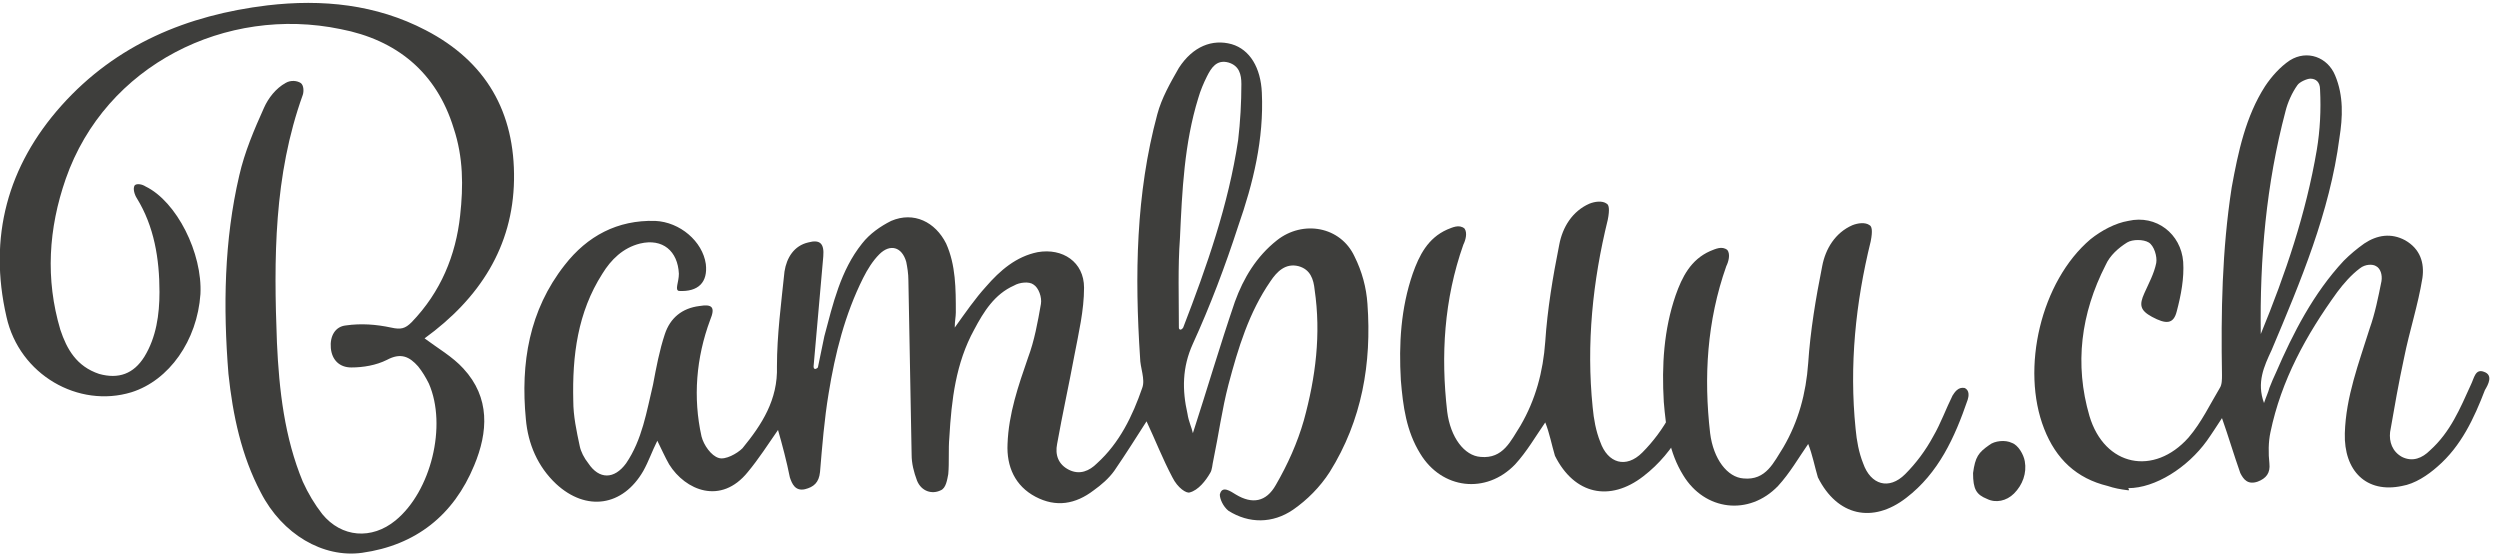 <?xml version="1.0" encoding="utf-8"?>
<!-- Generator: Adobe Illustrator 18.1.1, SVG Export Plug-In . SVG Version: 6.00 Build 0)  -->
<svg version="1.1" id="Layer_1" xmlns="http://www.w3.org/2000/svg" xmlns:xlink="http://www.w3.org/1999/xlink" x="0px" y="0px"
	 viewBox="0 0 232 52" enable-background="new 0 0 232 52" xml:space="preserve">
<g>
	<path fill="#3E3E3C" d="M72.2,39.9c-0.9,1.3-1.8,2.7-2.8,3.9c-2.5,3.1-5.8,1.7-7.3-0.7c-0.4-0.7-0.7-1.4-1.1-2.2
		c-0.5,1-0.8,1.9-1.3,2.8c-1.9,3.3-5.3,3.8-8.1,1.2c-1.7-1.6-2.6-3.7-2.8-6c-0.5-5.2,0.3-10.1,3.6-14.3c2.1-2.7,4.9-4.2,8.4-4.1
		c2.3,0.1,4.4,1.9,4.7,4c0.2,1.7-0.7,2.6-2.5,2.5c-0.4-0.1,0-0.8,0-1.6c-0.1-2.1-1.5-3.3-3.6-2.8c-1.6,0.4-2.7,1.5-3.5,2.8
		c-2.3,3.6-2.8,7.6-2.7,11.8c0,1.4,0.3,2.8,0.6,4.2c0.1,0.5,0.4,1.1,0.8,1.6c1,1.5,2.4,1.5,3.5,0c1.5-2.2,1.9-4.8,2.5-7.3
		c0.3-1.6,0.6-3.2,1.1-4.7c0.5-1.5,1.6-2.4,3.2-2.6c1.2-0.2,1.5,0.1,1,1.3c-1.3,3.5-1.6,7.2-0.8,10.8c0.2,0.8,0.9,1.8,1.6,2
		c0.6,0.2,1.7-0.4,2.2-0.9c1.8-2.2,3.3-4.5,3.2-7.6c0-2.9,0.4-5.9,0.7-8.8c0.2-1.3,0.9-2.4,2.2-2.7c1.1-0.3,1.5,0.1,1.4,1.3
		c-0.3,3.4-0.6,6.8-0.9,10.2c0,0.3,0.2,0.3,0.4,0.1c0.2-1,0.4-1.9,0.6-2.9c0.8-3,1.5-6.1,3.5-8.6c0.7-0.9,1.7-1.6,2.7-2.1
		c2.1-0.9,4.1,0.1,5.1,2.1c0.9,2,0.9,4.2,0.9,6.4c0,0.4-0.1,0.8-0.1,1.4c1-1.4,1.9-2.7,2.9-3.8c1.3-1.5,2.8-2.8,4.8-3.2
		c2.3-0.4,4.3,0.9,4.3,3.3c0,2.1-0.5,4.2-0.9,6.3c-0.5,2.7-1.1,5.4-1.6,8.2c-0.2,1,0.1,1.9,1.1,2.4c1,0.5,1.9,0.1,2.6-0.6
		c2.1-1.9,3.3-4.4,4.2-7c0.3-0.8-0.2-1.9-0.2-2.8c-0.5-7.6-0.4-15.2,1.6-22.6c0.4-1.5,1.2-2.9,2-4.3c1.3-2,3.1-2.7,4.9-2.2
		c1.7,0.5,2.7,2.2,2.8,4.5c0.2,4.3-0.8,8.4-2.2,12.4c-1.2,3.7-2.6,7.4-4.2,10.9c-1,2.2-1,4.3-0.5,6.5c0.1,0.7,0.4,1.3,0.5,1.8
		c1.3-4,2.5-8.1,3.9-12.2c0.8-2.2,2-4.2,3.9-5.7c2.4-1.9,5.9-1.3,7.2,1.5c0.7,1.4,1.1,2.9,1.2,4.4c0.4,5.5-0.5,10.8-3.5,15.6
		c-0.9,1.4-2.1,2.6-3.4,3.5c-1.9,1.3-4.1,1.3-6,0.1c-0.5-0.4-0.8-1.1-0.8-1.5c0.2-0.9,1-0.3,1.5,0c1.5,0.9,2.8,0.7,3.7-0.9
		c1.1-1.9,2-3.9,2.6-6c1.1-4,1.6-8,1-12.1c-0.1-1-0.4-1.9-1.5-2.2c-1.2-0.3-2,0.5-2.6,1.4c-2,2.9-3,6.2-3.9,9.6
		c-0.6,2.3-0.9,4.6-1.4,7c-0.1,0.4-0.1,0.9-0.3,1.2c-0.4,0.7-1.1,1.6-1.9,1.8c-0.3,0.1-1.1-0.4-1.6-1.4c-0.9-1.7-1.6-3.5-2.4-5.2
		c-0.9,1.4-1.9,3-3,4.6c-0.5,0.7-1.2,1.3-1.9,1.8c-1.7,1.3-3.5,1.6-5.4,0.6c-1.9-1-2.7-2.8-2.6-4.9c0.1-2.8,1-5.4,1.9-8
		c0.6-1.6,0.9-3.3,1.2-5c0.1-0.6-0.2-1.5-0.7-1.8c-0.4-0.3-1.3-0.2-1.8,0.1c-1.8,0.8-2.8,2.4-3.7,4.1c-1.7,3.1-2.1,6.5-2.3,10
		c-0.1,1.1,0,2.3-0.1,3.4c-0.1,0.5-0.2,1.3-0.7,1.5c-0.8,0.4-1.8,0.1-2.2-0.9c-0.3-0.8-0.5-1.6-0.5-2.4c-0.1-5.4-0.2-10.8-0.3-16.2
		c0-0.6-0.1-1.2-0.2-1.7c-0.4-1.4-1.5-1.7-2.5-0.7c-0.6,0.6-1.1,1.4-1.5,2.2c-1.7,3.4-2.6,7-3.2,10.7c-0.4,2.4-0.6,4.9-0.8,7.3
		c-0.1,1-0.6,1.4-1.4,1.6c-0.9,0.2-1.2-0.5-1.4-1.1C73,42.8,72.6,41.3,72.2,39.9z M109.4,30.4c0,0.2,0.2,0.3,0.4,0
		c2.2-5.7,4.2-11.4,5.1-17.4c0.2-1.7,0.3-3.5,0.3-5.2c0-0.9-0.2-1.7-1.2-2c-1.1-0.3-1.6,0.5-2,1.3c-0.3,0.6-0.6,1.3-0.8,2
		c-1.3,4.2-1.5,8.6-1.7,13C109.3,24.8,109.4,27.6,109.4,30.4z"/>
	<path fill="#3E3E3C" d="M39.4,31.4c1.2,0.9,2.6,1.7,3.6,2.8c2.5,2.7,2.3,5.9,1,9c-1.9,4.6-5.4,7.4-10.4,8.1
		c-3.6,0.5-7.4-1.7-9.4-5.6c-1.8-3.4-2.6-7.2-3-11c-0.5-6.2-0.4-12.4,1-18.4c0.5-2.2,1.4-4.3,2.3-6.3c0.4-0.9,1.1-1.8,2-2.3
		c0.5-0.3,1.1-0.2,1.4,0c0.3,0.2,0.3,0.8,0.2,1.1c-2.7,7.5-2.7,15.2-2.4,23c0.2,4.4,0.7,8.8,2.4,12.9c0.5,1.1,1.1,2.1,1.8,3
		c1.8,2.2,4.6,2.4,6.8,0.6c3.3-2.7,4.8-8.8,3.1-12.7c-0.3-0.6-0.6-1.1-1-1.6c-0.8-0.9-1.6-1.3-2.9-0.6c-1,0.5-2.2,0.7-3.3,0.7
		c-1.1,0-1.8-0.7-1.9-1.8c-0.1-1.1,0.4-2,1.4-2.1c1.4-0.2,2.8-0.1,4.2,0.2c0.9,0.2,1.3,0.1,1.9-0.5c2.7-2.8,4.1-6.2,4.5-9.9
		c0.3-2.7,0.3-5.4-0.6-8.1c-1.6-5.2-5.3-8.2-10.5-9.2C21,0.5,9.8,6,6.1,16.6c-1.6,4.6-1.9,9.3-0.5,14c0.6,1.8,1.5,3.4,3.6,4.1
		c1.8,0.5,3.2,0,4.2-1.6c1.1-1.8,1.4-3.9,1.4-6c0-3.1-0.5-6.1-2.1-8.7c-0.2-0.3-0.4-0.9-0.2-1.2c0.2-0.2,0.7-0.1,1,0.1
		c2.9,1.4,5.3,6.2,5.1,10c-0.3,4.3-2.9,8-6.4,9.1c-4.9,1.5-10.4-1.6-11.6-7c-1.7-7.4,0.1-14,5.1-19.6c5.1-5.7,11.7-8.4,19.1-9.3
		c5.1-0.6,10.1-0.1,14.7,2.3c5.6,2.9,8.3,7.6,8.2,13.9C47.6,22.9,44.5,27.7,39.4,31.4z"/>
	<path fill="#3E3E3C" d="M143.4,39.2c-0.9,1.3-1.7,2.7-2.8,3.9c-2.7,2.8-6.8,2.3-8.8-1c-1.3-2.1-1.6-4.4-1.8-6.8
		c-0.2-3.4,0-6.7,1.1-9.9c0.6-1.7,1.4-3.3,3.2-4.1c0.5-0.2,1.1-0.5,1.6-0.1c0.3,0.4,0.1,1.1-0.1,1.5c-1.8,5.1-2.1,10.3-1.5,15.5
		c0.3,2.4,1.6,4.1,3.1,4.2c2.1,0.2,2.8-1.5,3.7-2.9c1.4-2.4,2.1-5,2.3-7.8c0.2-3,0.7-6,1.3-9c0.3-1.6,1.2-3.1,2.8-3.8
		c0.5-0.2,1.2-0.3,1.6,0c0.2,0.1,0.3,0.5,0.1,1.5c-1.4,5.7-2,11.5-1.4,17.4c0.1,1.1,0.3,2.2,0.7,3.2c0.7,2,2.4,2.5,3.9,1
		c1-1,1.9-2.2,2.6-3.5c0.7-1.2,1.2-2.6,1.8-3.8c0.2-0.3,0.5-0.8,1.1-0.7c0.5,0.2,0.4,0.8,0.3,1.1c-1.2,3.5-2.7,6.8-5.7,9.1
		c-3.1,2.4-6.4,1.7-8.2-1.9C144,41.3,143.8,40.2,143.4,39.2z"/>
	<path fill="#3E3E3C" d="M167.8,41.2c-0.9,1.3-1.7,2.7-2.8,3.9c-2.7,2.8-6.8,2.3-8.8-1c-1.3-2.1-1.6-4.4-1.8-6.8
		c-0.2-3.4,0-6.7,1.1-9.9c0.6-1.7,1.4-3.3,3.2-4.1c0.5-0.2,1.1-0.5,1.6-0.1c0.3,0.4,0.1,1.1-0.1,1.5c-1.8,5.1-2.1,10.3-1.5,15.5
		c0.3,2.4,1.6,4.1,3.1,4.2c2.1,0.2,2.8-1.5,3.7-2.9c1.4-2.4,2.1-5,2.3-7.8c0.2-3,0.7-6,1.3-9c0.3-1.6,1.2-3.1,2.8-3.8
		c0.5-0.2,1.2-0.3,1.6,0c0.2,0.1,0.3,0.5,0.1,1.5c-1.4,5.7-2,11.5-1.4,17.4c0.1,1.1,0.3,2.2,0.7,3.2c0.7,2,2.4,2.5,3.9,1
		c1-1,1.9-2.2,2.6-3.5c0.7-1.2,1.2-2.6,1.8-3.8c0.2-0.3,0.5-0.8,1.1-0.7c0.5,0.2,0.4,0.8,0.3,1.1c-1.2,3.5-2.7,6.8-5.7,9.1
		c-3.1,2.4-6.4,1.7-8.2-1.9C168.4,43.3,168.2,42.2,167.8,41.2z"/>
	<path fill="#3E3E3C" d="M197.5,45.5c-0.8-0.1-1.3-0.2-1.9-0.4c-2.9-0.7-4.8-2.5-5.9-5.3c-2.2-5.6-0.3-13.7,4.3-17.6
		c1-0.8,2.3-1.5,3.5-1.7c2.6-0.6,4.9,1.2,5.1,3.8c0.1,1.5-0.2,3.1-0.6,4.6c-0.3,1.2-1,1.2-2.3,0.5c-1.1-0.6-1.2-1.1-0.7-2.2
		c0.4-0.9,0.9-1.8,1.1-2.8c0.1-0.6-0.2-1.6-0.7-1.9c-0.5-0.3-1.5-0.3-2,0c-0.8,0.5-1.6,1.2-2,2.1c-2.3,4.5-2.9,9.2-1.5,14
		c1.4,4.7,6,5.6,9.2,2c1.2-1.4,2-3.1,2.9-4.6c0.2-0.3,0.2-0.8,0.2-1.2c-0.1-5.8,0-11.6,0.9-17.4c0.6-3.3,1.3-6.6,3.1-9.4
		c0.6-0.9,1.4-1.8,2.3-2.4c1.6-1,3.5-0.3,4.2,1.4c0.8,1.9,0.7,3.9,0.4,5.8c-0.9,6.9-3.6,13.3-6.3,19.7c-0.7,1.5-1.4,3-0.7,4.9
		c0.2-0.6,0.4-1,0.5-1.4c0.2-0.5,0.4-1,0.6-1.4c1.6-3.7,3.5-7.4,6.3-10.4c0.6-0.6,1.2-1.1,1.9-1.6c1.2-0.8,2.5-1,3.8-0.3
		c1.4,0.8,1.8,2.1,1.6,3.5c-0.4,2.5-1.2,4.9-1.7,7.4c-0.5,2.3-0.9,4.6-1.3,6.9c-0.1,0.9,0.2,1.8,1.1,2.3c1,0.5,1.9,0.1,2.6-0.6
		c1.9-1.7,2.8-3.9,3.8-6.1c0.3-0.6,0.4-1.5,1.2-1.2c0.9,0.3,0.4,1.2,0.1,1.7c-1,2.6-2.2,5.2-4.4,7.1c-0.9,0.8-2.1,1.6-3.3,1.8
		c-3.3,0.7-5.4-1.4-5.3-4.9c0.1-3.4,1.3-6.5,2.3-9.7c0.5-1.4,0.8-2.9,1.1-4.4c0.1-0.6-0.1-1.2-0.5-1.4c-0.3-0.2-1-0.2-1.5,0.2
		c-0.8,0.6-1.5,1.4-2.1,2.2c-2.9,4-5.2,8.2-6.2,13c-0.2,0.9-0.2,2-0.1,2.9c0.1,0.9-0.3,1.4-1.1,1.7c-0.9,0.3-1.3-0.2-1.6-0.8
		c-0.6-1.7-1.1-3.4-1.7-5.1c-0.4,0.6-0.9,1.4-1.4,2.1c-1.8,2.5-4.8,4.4-7.3,4.4C197.6,45.5,197.6,45.5,197.5,45.5z M209.8,31
		c2.3-5.6,4.2-11.2,5.2-17.1c0.3-1.8,0.4-3.7,0.3-5.6c0-0.7-0.4-1-0.9-1c-0.3,0-1,0.3-1.2,0.6c-0.5,0.7-0.9,1.6-1.1,2.4
		C210.3,17.1,209.7,24,209.8,31z"/>
	<path fill="#3E3E3C" d="M183.1,43.9c0.2-1.5,0.5-1.9,1.5-2.6c0.5-0.4,1.5-0.5,2.1-0.2c0.6,0.2,1.1,1.1,1.2,1.7c0.2,1.1-0.2,2.2-1,3
		c-0.7,0.7-1.7,0.9-2.5,0.5C183.4,45.9,183.1,45.4,183.1,43.9z"/>
</g>
</svg>
